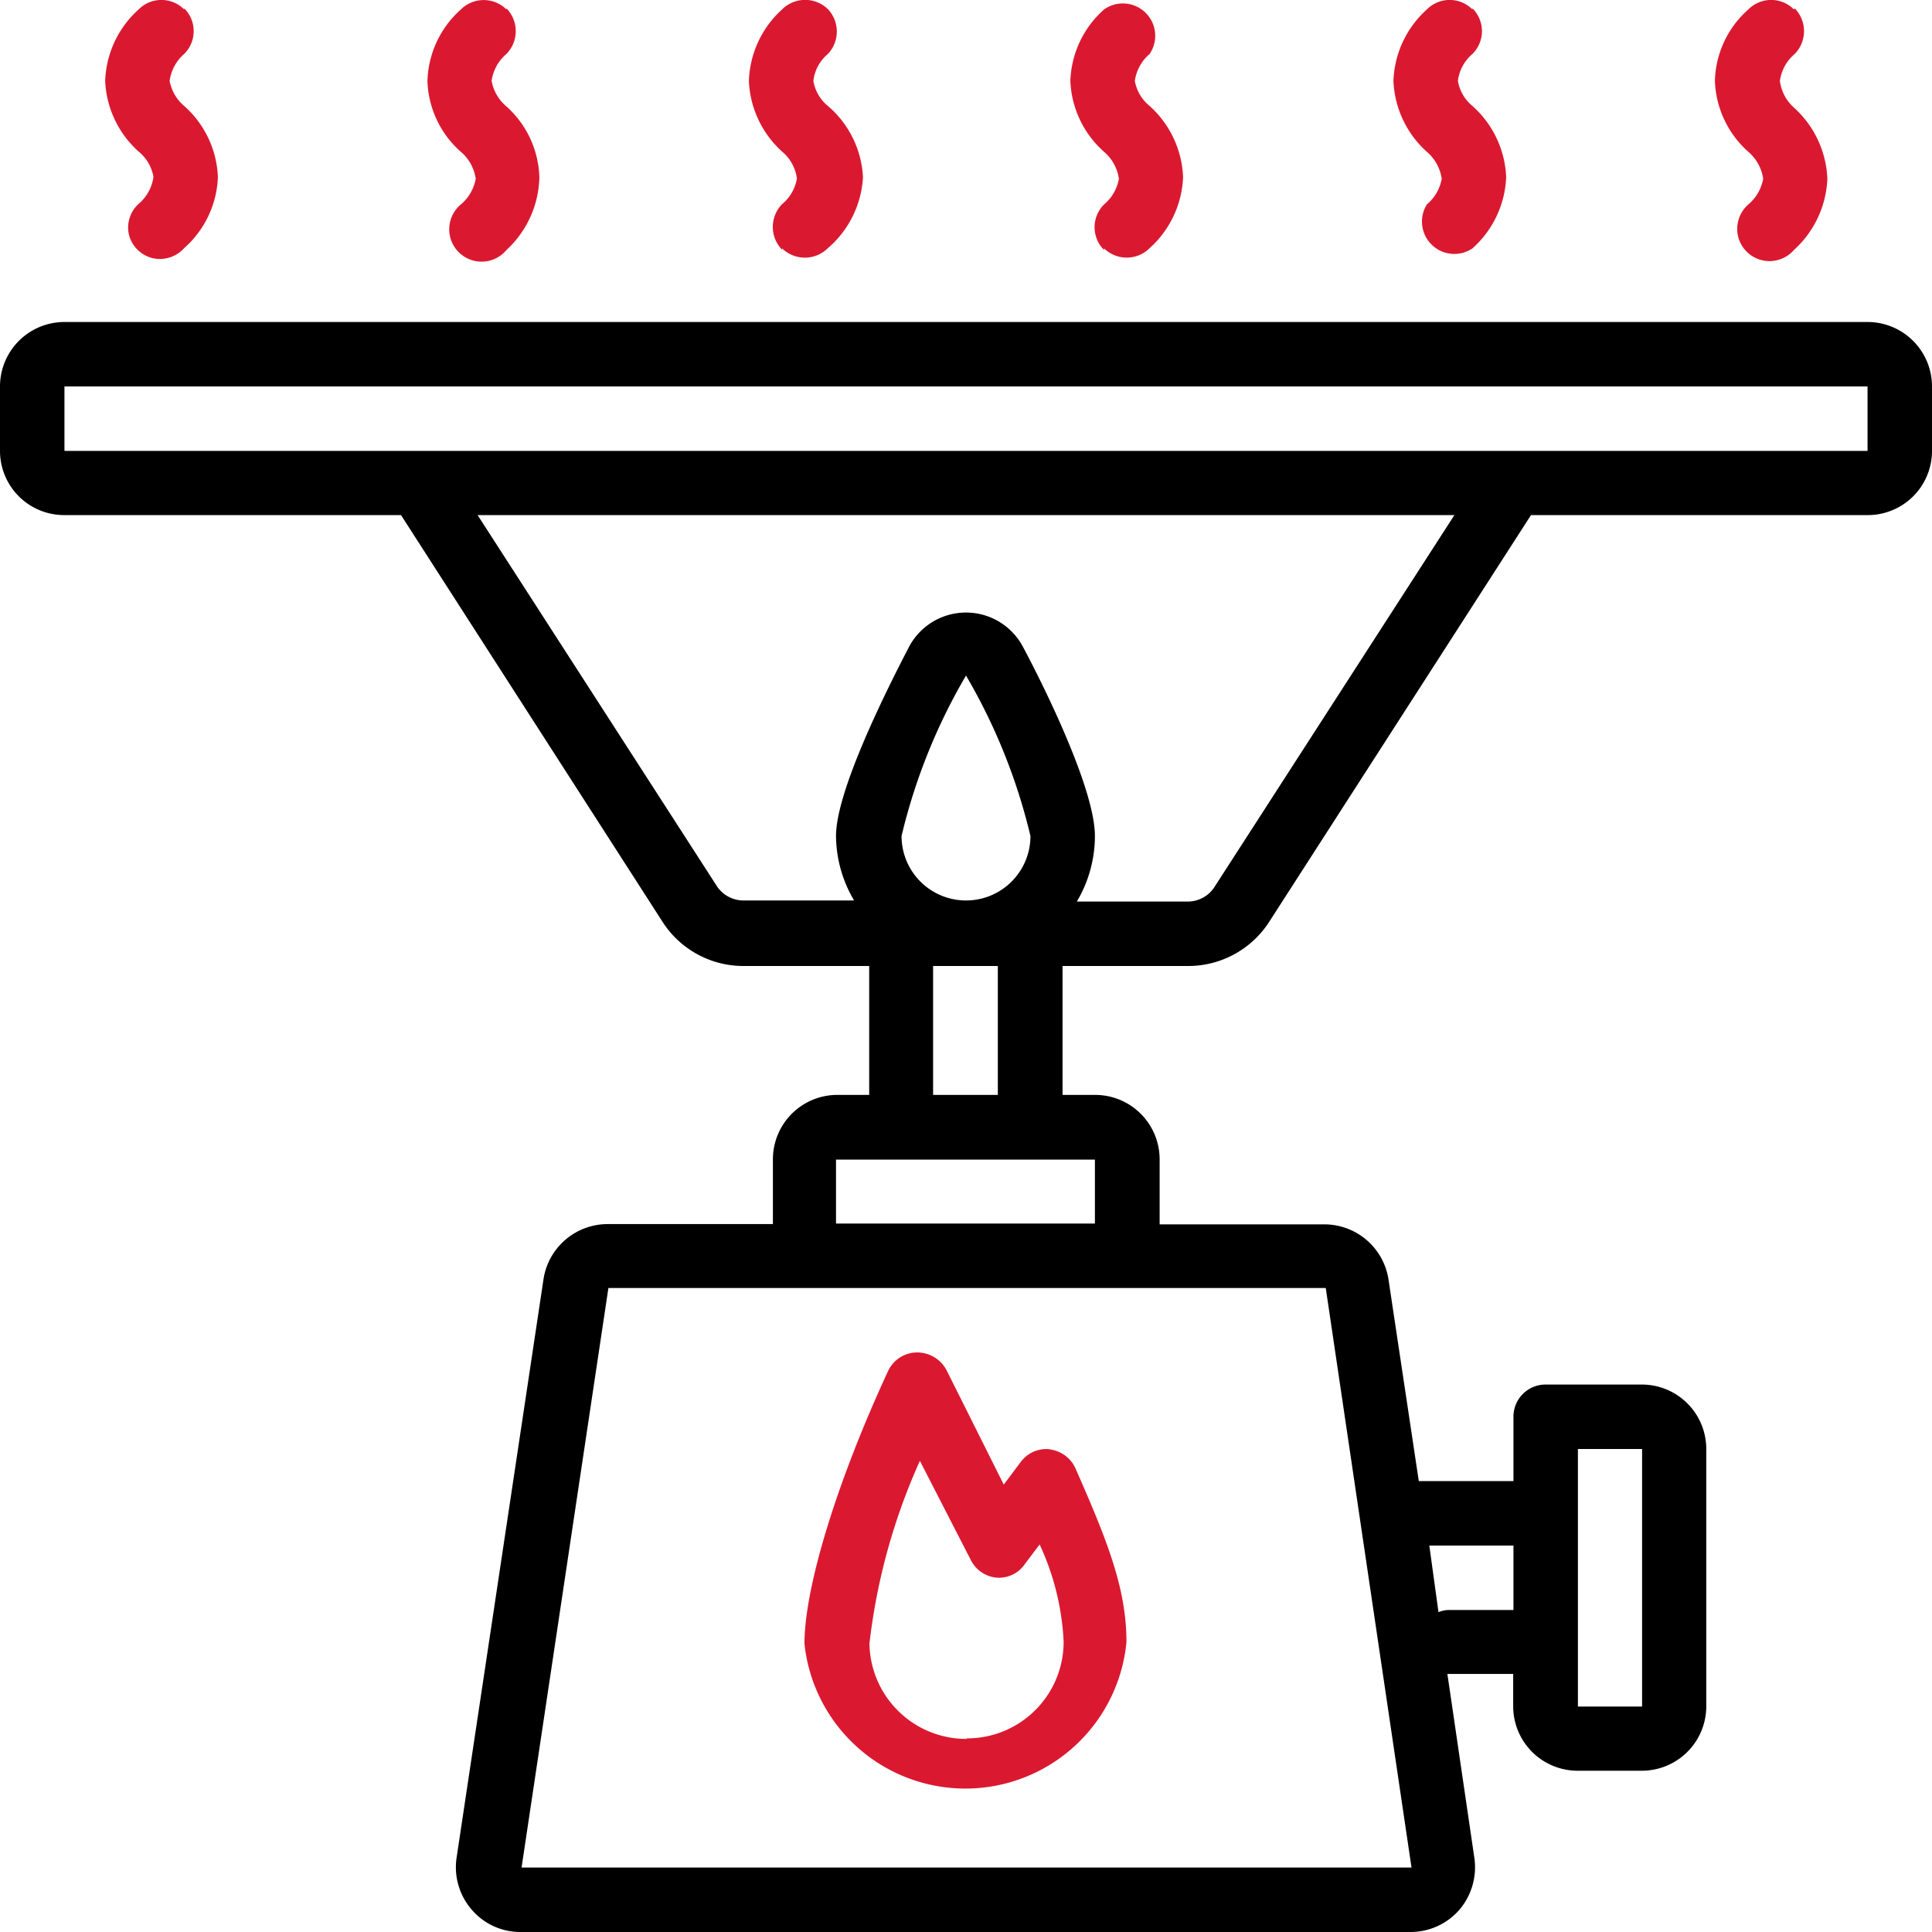 <svg xmlns="http://www.w3.org/2000/svg" viewBox="0 0 71.64 71.64"><defs><style>.cls-1{fill:#da1931;}</style></defs><title>Pojsteni chaty chalupy</title><g id="Vrstva_2" data-name="Vrstva 2"><g id="Chata_a_chalupa" data-name="Chata a chalupa"><g id="Pojsteni_chaty_chalupy" data-name="Pojsteni chaty chalupy"><path d="M69.25,11.94H2.39A2.39,2.39,0,0,0,0,14.33v2.39A2.38,2.38,0,0,0,2.39,19.1H14.87l9.69,15.07a3.56,3.56,0,0,0,3,1.65h4.67V40.6H31A2.39,2.39,0,0,0,28.66,43v2.39H22.52a2.41,2.41,0,0,0-2.36,2L16.93,68.89a2.4,2.4,0,0,0,.56,1.92,2.37,2.37,0,0,0,1.81.83h33a2.4,2.4,0,0,0,1.82-.83,2.43,2.43,0,0,0,.55-1.92l-1-6.82h2.44v1.2a2.39,2.39,0,0,0,2.39,2.39h2.38a2.39,2.39,0,0,0,2.39-2.39V53.73a2.39,2.39,0,0,0-2.39-2.39H57.31a1.19,1.19,0,0,0-1.19,1.2v2.38H52.61L51.48,47.4a2.41,2.41,0,0,0-2.36-2H43V43A2.39,2.39,0,0,0,40.6,40.6H39.4V35.82h4.67a3.57,3.57,0,0,0,3-1.65L56.77,19.1H69.25a2.38,2.38,0,0,0,2.39-2.38V14.33a2.39,2.39,0,0,0-2.39-2.39ZM33.43,31a21.64,21.64,0,0,1,2.39-5.95A21.64,21.64,0,0,1,38.21,31a2.39,2.39,0,0,1-4.78,0ZM58.51,53.73h2.38v9.55H58.51Zm-2.39,3.58V59.7H53.73a1,1,0,0,0-.39.08L53,57.31ZM52.34,69.25h-33l3.22-21.49h26.6ZM40.6,45.37H31V43H40.6Zm-6-4.77V35.82H37V40.6Zm10.44-7.72a1.18,1.18,0,0,1-1,.55H39.93A4.76,4.76,0,0,0,40.6,31c0-1.73-1.86-5.5-2.66-7a2.39,2.39,0,0,0-4.24,0C32.9,25.54,31,29.31,31,31a4.76,4.76,0,0,0,.67,2.39H27.57a1.18,1.18,0,0,1-1-.55L17.71,19.1H53.93ZM69.25,16.72H2.39V14.33H69.25Z"/><path class="cls-1" d="M38.94,53.74a1.18,1.18,0,0,0-1.09.47l-.63.84L35.1,50.81A1.23,1.23,0,0,0,34,50.15a1.19,1.19,0,0,0-1.07.69c-1.88,4.06-3.1,8-3.1,10.11a6,6,0,0,0,11.94-.06c0-2-.72-3.78-1.89-6.44a1.21,1.21,0,0,0-1-.71ZM35.82,64.48a3.59,3.59,0,0,1-3.58-3.54,22.81,22.81,0,0,1,1.87-6.77L36,57.85a1.19,1.19,0,0,0,.95.65A1.16,1.16,0,0,0,38,58l.55-.73a9.59,9.59,0,0,1,.89,3.6,3.58,3.58,0,0,1-3.58,3.59Z"/><path class="cls-1" d="M18.78.35a1.2,1.2,0,0,0-1.69,0A3.69,3.69,0,0,0,15.85,3a3.65,3.65,0,0,0,1.24,2.63,1.62,1.62,0,0,1,.55,1,1.62,1.62,0,0,1-.55.95,1.2,1.2,0,1,0,1.69,1.69A3.77,3.77,0,0,0,20,6.57a3.67,3.67,0,0,0-1.24-2.64A1.6,1.6,0,0,1,18.23,3a1.59,1.59,0,0,1,.55-1,1.21,1.21,0,0,0,0-1.69Z"/><path class="cls-1" d="M29,9.21a1.21,1.21,0,0,0,1.69,0A3.74,3.74,0,0,0,32,6.57,3.72,3.72,0,0,0,30.7,3.93,1.53,1.53,0,0,1,30.16,3a1.53,1.53,0,0,1,.54-1,1.21,1.21,0,0,0,0-1.66A1.21,1.21,0,0,0,29,.35,3.73,3.73,0,0,0,27.77,3,3.73,3.73,0,0,0,29,5.62a1.57,1.57,0,0,1,.55,1,1.57,1.57,0,0,1-.55.95,1.21,1.21,0,0,0,0,1.69Z"/><path class="cls-1" d="M40.94,9.21a1.2,1.2,0,0,0,1.68,0,3.74,3.74,0,0,0,1.25-2.64,3.75,3.75,0,0,0-1.24-2.64A1.55,1.55,0,0,1,42.08,3a1.62,1.62,0,0,1,.55-1A1.2,1.2,0,0,0,40.94.35,3.7,3.7,0,0,0,39.69,3a3.7,3.7,0,0,0,1.25,2.63,1.62,1.62,0,0,1,.55,1,1.62,1.62,0,0,1-.55.95,1.19,1.19,0,0,0,0,1.69Z"/><path class="cls-1" d="M54.6.35a1.19,1.19,0,0,0-1.69,0A3.73,3.73,0,0,0,51.67,3a3.73,3.73,0,0,0,1.24,2.63,1.62,1.62,0,0,1,.55,1,1.62,1.62,0,0,1-.55.95A1.2,1.2,0,0,0,54.6,9.21a3.74,3.74,0,0,0,1.25-2.64A3.74,3.74,0,0,0,54.6,3.93,1.53,1.53,0,0,1,54.06,3a1.56,1.56,0,0,1,.54-1,1.19,1.19,0,0,0,0-1.69Z"/><path class="cls-1" d="M6.83.35a1.19,1.19,0,0,0-1.69,0A3.73,3.73,0,0,0,3.9,3,3.73,3.73,0,0,0,5.14,5.62a1.55,1.55,0,0,1,.55.94,1.59,1.59,0,0,1-.55,1A1.19,1.19,0,0,0,4.78,8.7a1.2,1.2,0,0,0,.87.87A1.21,1.21,0,0,0,6.83,9.2,3.7,3.7,0,0,0,8.08,6.57,3.72,3.72,0,0,0,6.83,3.93,1.61,1.61,0,0,1,6.29,3a1.61,1.61,0,0,1,.54-1,1.19,1.19,0,0,0,0-1.69Z"/><path class="cls-1" d="M66.52.35a1.19,1.19,0,0,0-1.69,0A3.65,3.65,0,0,0,63.59,3a3.69,3.69,0,0,0,1.24,2.63,1.62,1.62,0,0,1,.55,1,1.62,1.62,0,0,1-.55.95,1.21,1.21,0,0,0-.38,1.19,1.2,1.2,0,0,0,2.07.5,3.77,3.77,0,0,0,1.24-2.64,3.75,3.75,0,0,0-1.24-2.64A1.6,1.6,0,0,1,66,3a1.59,1.59,0,0,1,.55-1,1.21,1.21,0,0,0,0-1.69Z"/></g></g></g></svg>